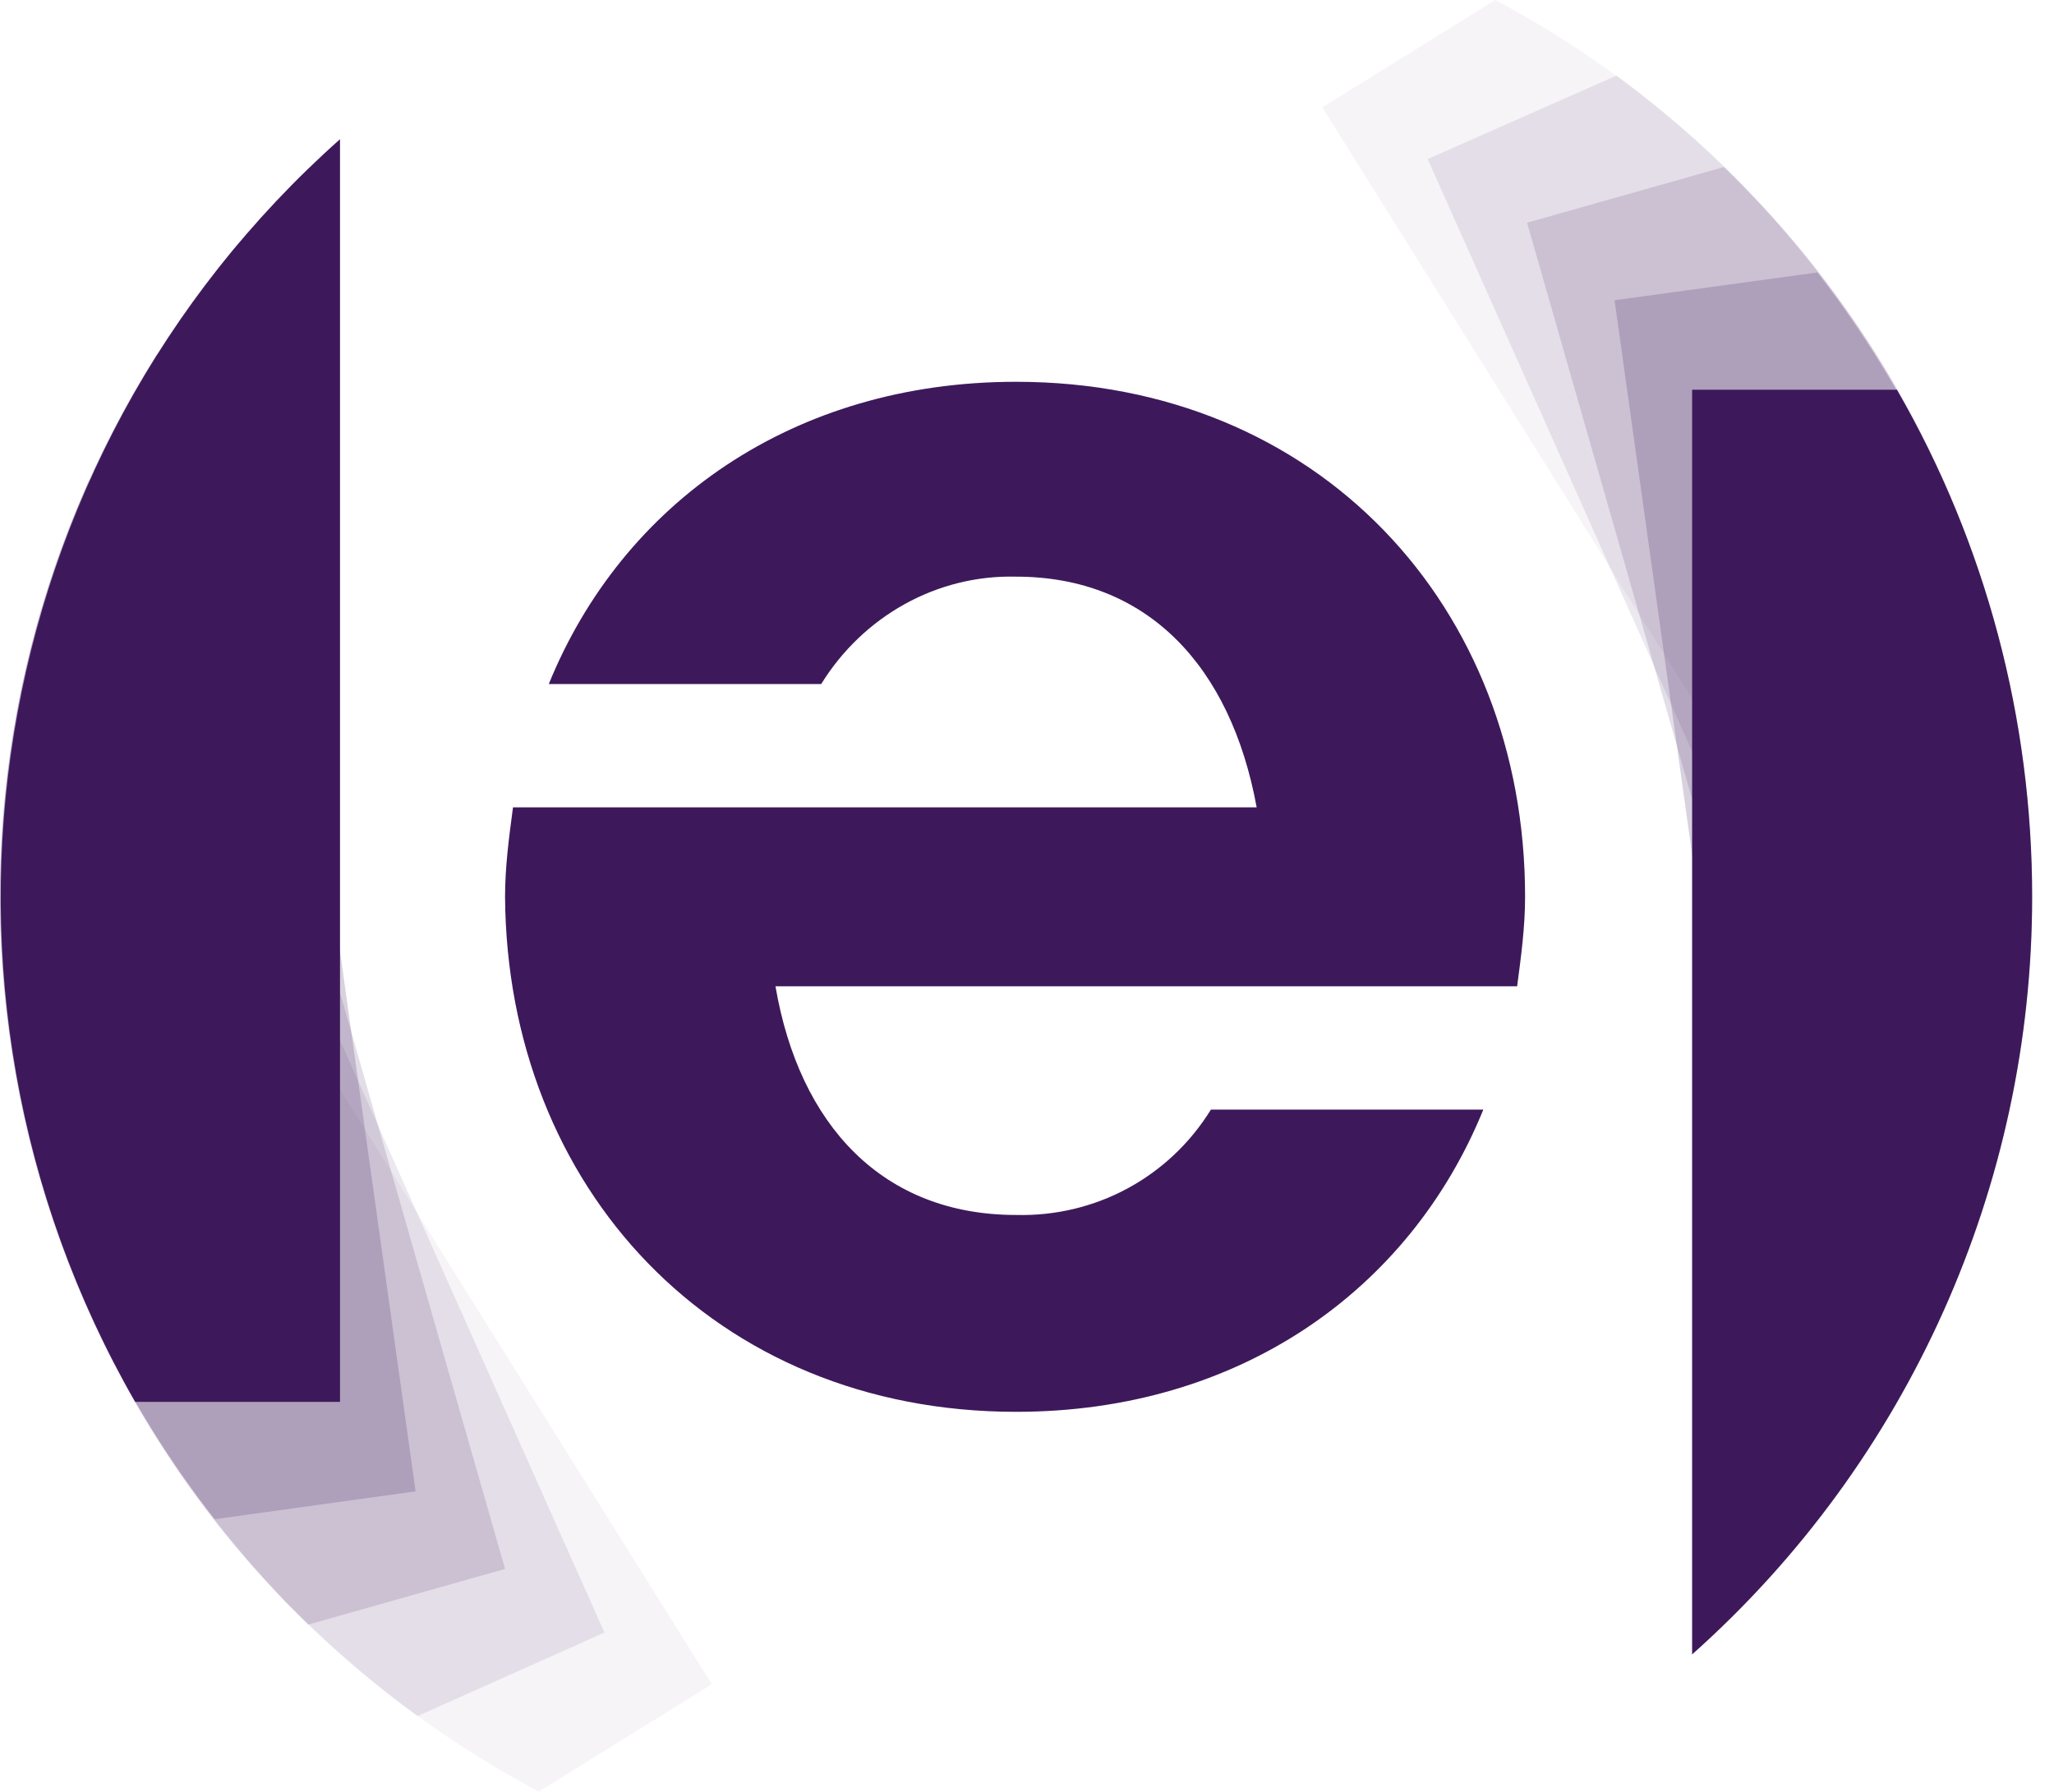 <?xml version="1.0" encoding="UTF-8"?>
<!-- Generator: Adobe Illustrator 27.6.1, SVG Export Plug-In . SVG Version: 6.00 Build 0)  -->
<svg xmlns="http://www.w3.org/2000/svg" xmlns:xlink="http://www.w3.org/1999/xlink" version="1.1" id="Group_686" x="0px" y="0px" viewBox="0 0 103.3 90.1" style="enable-background:new 0 0 103.3 90.1;" xml:space="preserve">
<style type="text/css">
	.st0{clip-path:url(#SVGID_00000023256890811150004270000005707413910724983453_);}
	.st1{clip-path:url(#SVGID_00000103961523456387772630000010427864286714242198_);}
	.st2{fill:#3D195B;}
	.st3{opacity:5.000000e-02;}
	.st4{clip-path:url(#SVGID_00000132796351438370145730000015778047162626477199_);}
	.st5{opacity:0.1;}
	.st6{clip-path:url(#SVGID_00000117648762080820975430000014554031888405807805_);}
	.st7{opacity:0.15;}
	.st8{clip-path:url(#SVGID_00000119088556139461082610000000675327435762122673_);}
	.st9{opacity:0.2;}
	.st10{clip-path:url(#SVGID_00000023969919082369477960000000104542620766694072_);}
</style>
<g>
	<defs>
		<rect id="SVGID_1_" y="0" width="249.3" height="90.1"></rect>
	</defs>
	<clipPath id="SVGID_00000176765638467701182710000018364855254556990593_">
		<use xlink:href="#SVGID_1_" style="overflow:visible;"></use>
	</clipPath>
	<g id="Group_194" style="clip-path:url(#SVGID_00000176765638467701182710000018364855254556990593_);">
		<g id="Group_193">
			<g>
				<defs>
					<rect id="SVGID_00000013182232146105442970000000984953927339681929_" y="0" width="249.3" height="90.1"></rect>
				</defs>
				<clipPath id="SVGID_00000117659736085569114270000002111987940807273380_">
					<use xlink:href="#SVGID_00000013182232146105442970000000984953927339681929_" style="overflow:visible;"></use>
				</clipPath>
				<g id="Group_192" style="clip-path:url(#SVGID_00000117659736085569114270000002111987940807273380_);">
					<path id="Path_451" class="st2" d="M17.1,7C-0.9,23-5.2,49.6,6.8,70.5h10.3V7z"></path>
					<path id="Path_452" class="st2" d="M102.2,45.1c0-8.9-2.3-17.7-6.8-25.5H85.1v63.6C96,73.5,102.2,59.6,102.2,45.1"></path>
					<g id="Group_182" class="st3">
						<g id="Group_181">
							<g>
								<defs>
									<rect id="SVGID_00000031167384454581218600000001279287169224440739_" x="0" y="0" width="102.2" height="90.1"></rect>
								</defs>
								<clipPath id="SVGID_00000049199380090646176670000006170544867288474299_">
									<use xlink:href="#SVGID_00000031167384454581218600000001279287169224440739_" style="overflow:visible;"></use>
								</clipPath>
								<g id="Group_180" style="clip-path:url(#SVGID_00000049199380090646176670000006170544867288474299_);">
									<path id="Path_453" class="st2" d="M2.1,30.8c-6.8,23.2,3.7,48,25,59.3l8.7-5.4L2.1,30.8z"></path>
									<path id="Path_454" class="st2" d="M94.4,18C89.7,10.4,83.1,4.2,75.2,0l-8.7,5.4l33.7,53.9C104.2,45.4,102.2,30.3,94.4,18"></path>
								</g>
							</g>
						</g>
					</g>
					<g id="Group_185" class="st5">
						<g id="Group_184">
							<g>
								<defs>
									<rect id="SVGID_00000075849513677775776570000018431339720204422537_" x="0" y="3.8" width="102.2" height="82.5"></rect>
								</defs>
								<clipPath id="SVGID_00000181790718489434452660000010298990201243670193_">
									<use xlink:href="#SVGID_00000075849513677775776570000018431339720204422537_" style="overflow:visible;"></use>
								</clipPath>
								<g id="Group_183" style="clip-path:url(#SVGID_00000181790718489434452660000010298990201243670193_);">
									<path id="Path_455" class="st2" d="M4.5,24.1c-9.9,22-3.1,48,16.5,62.2l9.4-4.2L4.5,24.1z"></path>
									<path id="Path_456" class="st2" d="M97.8,24.3c-3.6-8.2-9.3-15.2-16.5-20.5L71.8,8L97.7,66           C103.7,52.8,103.7,37.6,97.8,24.3"></path>
								</g>
							</g>
						</g>
					</g>
					<g id="Group_188" class="st7">
						<g id="Group_187">
							<g>
								<defs>
									<rect id="SVGID_00000151513677602543327390000010930717681940443327_" y="8.4" width="102.2" height="73.4"></rect>
								</defs>
								<clipPath id="SVGID_00000011733772692994260890000017175950709715379076_">
									<use xlink:href="#SVGID_00000151513677602543327390000010930717681940443327_" style="overflow:visible;"></use>
								</clipPath>
								<g id="Group_186" style="clip-path:url(#SVGID_00000011733772692994260890000017175950709715379076_);">
									<path id="Path_457" class="st2" d="M7.9,17.8C-5,38.2-1.8,64.9,15.5,81.7l9.9-2.8L7.9,17.8z"></path>
									<path id="Path_458" class="st2" d="M100.2,31c-2.4-8.6-7.1-16.4-13.5-22.6l-9.9,2.8l17.5,61.1C102.1,60,104.2,45,100.2,31"></path>
								</g>
							</g>
						</g>
					</g>
					<g id="Group_191" class="st9">
						<g id="Group_190">
							<g>
								<defs>
									<rect id="SVGID_00000044887658770082268020000015364494371934764471_" x="0" y="12.1" width="102.2" height="66"></rect>
								</defs>
								<clipPath id="SVGID_00000080920427033204314750000007804573090127523977_">
									<use xlink:href="#SVGID_00000044887658770082268020000015364494371934764471_" style="overflow:visible;"></use>
								</clipPath>
								<g id="Group_189" style="clip-path:url(#SVGID_00000080920427033204314750000007804573090127523977_);">
									<path id="Path_459" class="st2" d="M12.1,12.1C-3.5,30.5-4.1,57.4,10.8,76.4L20.9,75L12.1,12.1z"></path>
									<path id="Path_460" class="st2" d="M101.7,38c-1.2-8.8-4.8-17.2-10.3-24.3l-10.2,1.4l8.8,62.9C99.5,67,103.7,52.4,101.7,38           "></path>
								</g>
							</g>
						</g>
					</g>
					<path id="Path_462" class="st2" d="M60.9,55.8c-2.1,3.4-5.8,5.4-9.8,5.3c-6.7,0-10.9-4.5-12.1-11.5h37.3c0.2-1.5,0.4-3,0.4-4.5       c0-14.6-10.4-25.9-25.6-25.9c-11.2,0-19.8,6.1-23.5,15.2h13.7c2.1-3.4,5.8-5.5,9.8-5.4c6.6,0,10.8,4.5,12.1,11.6H25.8       c-0.2,1.5-0.4,3-0.4,4.5C25.5,59.7,35.9,71,51.1,71c11.2,0,19.8-6.1,23.5-15.2H60.9z"></path>
				</g>
			</g>
		</g>
	</g>
</g>
</svg>
